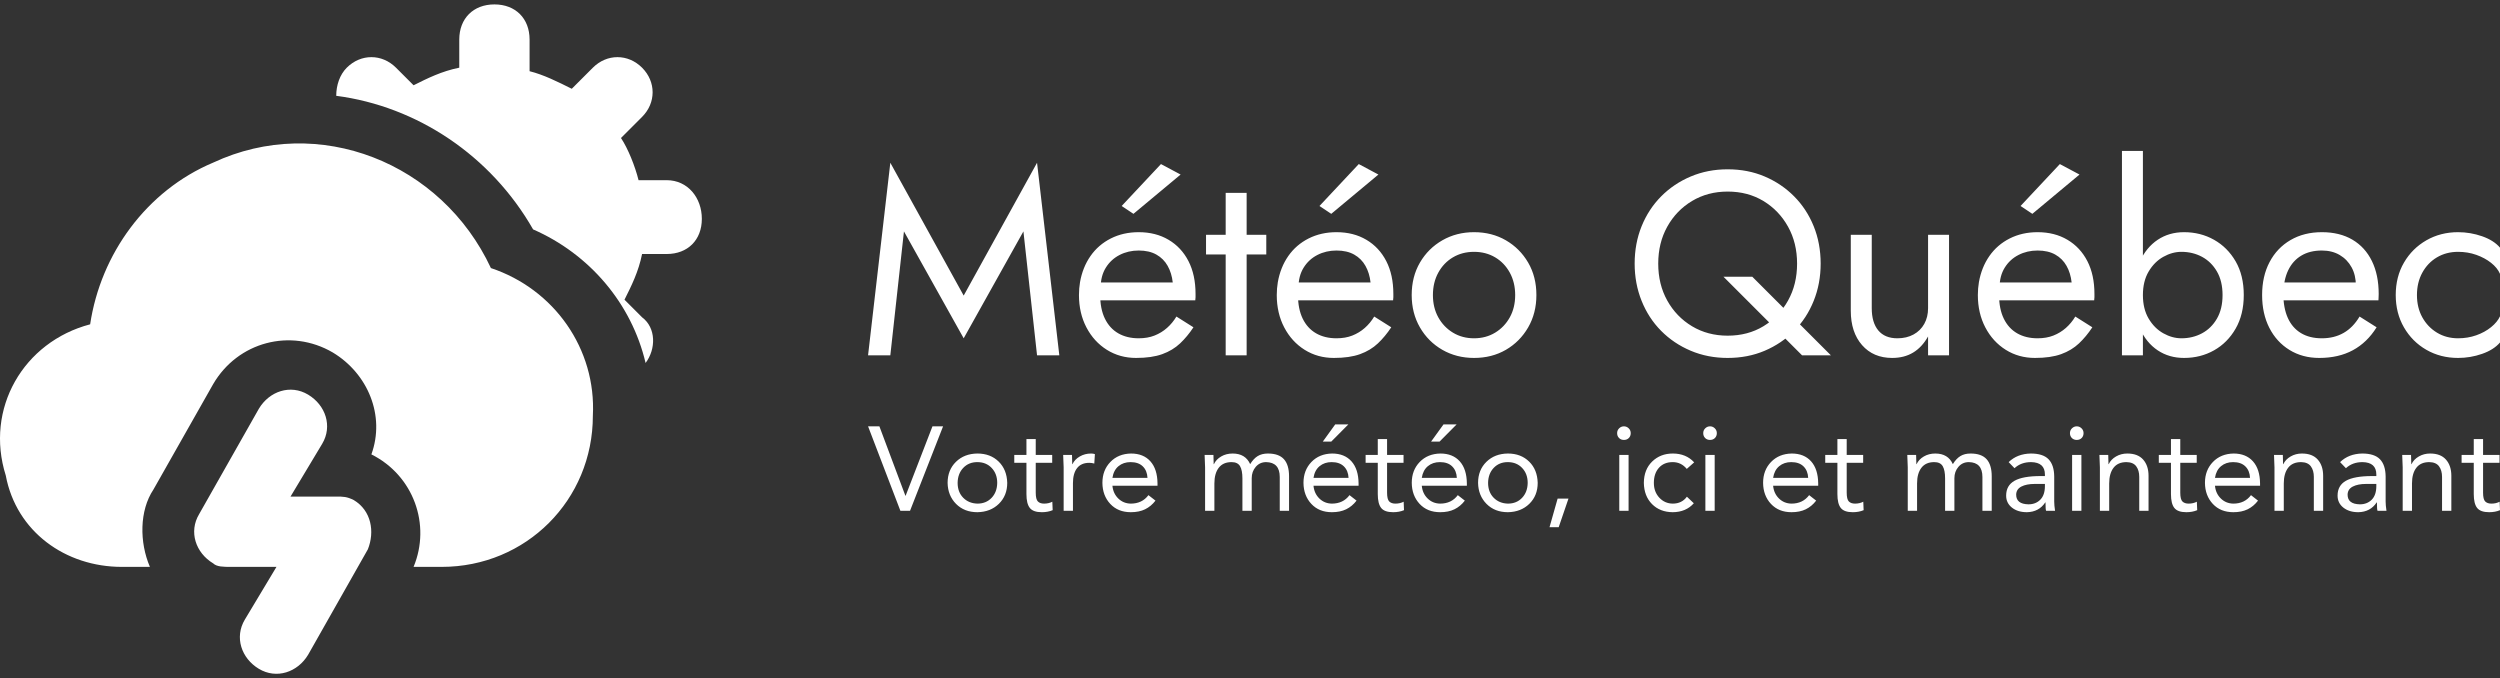 <?xml version="1.0" encoding="UTF-8"?>
<svg width="376px" height="102px" viewBox="0 0 376 102" version="1.1" xmlns="http://www.w3.org/2000/svg" xmlns:xlink="http://www.w3.org/1999/xlink">
    <rect x="0" y="0" width="376" height="102" fill="#333333" stroke="none"/>
    <title>Group</title>
    <g id="Page-1" stroke="none" stroke-width="1" fill="none" fill-rule="evenodd">
        <g id="High-Resolution-Logo-White-on-Transparent-Background-(1)" transform="translate(-12, -149)" fill="#FFFFFF">
            <g id="Shape" transform="translate(11.949, 148.801)" fill-rule="nonzero">
                <g transform="translate(-16, -15)">
                    <path d="M69.263,90.413 C68.206,89.884 67.677,89.884 66.62,89.884 L59.746,89.884 L64.505,81.953 C66.091,79.309 65.034,76.137 62.39,74.551 C59.746,72.965 56.574,74.022 54.988,76.666 L45.999,92.527 C44.413,95.171 45.471,98.343 48.114,99.93 C48.643,100.458 49.7,100.458 50.758,100.458 L57.631,100.458 L52.873,108.389 C51.287,111.033 52.344,114.205 54.988,115.792 C57.631,117.378 60.804,116.32 62.39,113.677 L71.378,97.815 C72.436,95.171 71.907,91.999 69.263,90.413 Z M116.32,42.298 L112.09,42.298 C111.562,40.183 110.504,37.54 109.447,35.954 L112.619,32.781 C114.734,30.666 114.734,27.494 112.619,25.379 C110.504,23.264 107.332,23.264 105.217,25.379 L102.045,28.551 C99.93,27.494 97.815,26.436 95.7,25.908 L95.7,21.149 C95.7,17.977 93.585,15.862 90.413,15.862 C87.24,15.862 85.125,17.977 85.125,21.149 L85.125,25.379 C82.482,25.908 80.367,26.965 78.252,28.023 L75.608,25.379 C73.493,23.264 70.321,23.264 68.206,25.379 C68.206,25.379 68.206,25.379 68.206,25.379 C67.148,26.436 66.62,28.023 66.62,29.609 C78.781,31.195 89.884,38.597 96.229,49.7 C104.688,53.402 111.033,60.804 113.148,69.792 C114.734,67.677 114.734,64.505 112.619,62.919 L109.975,60.275 C111.033,58.16 112.09,56.045 112.619,53.402 L116.32,53.402 C119.493,53.402 121.608,51.287 121.608,48.114 C121.608,44.942 119.493,42.298 116.32,42.298 Z M89.884,55.516 C82.482,39.655 63.976,32.252 48.114,39.655 C38.068,43.884 31.195,53.402 29.609,63.976 C19.563,66.62 13.747,76.666 16.919,86.711 C18.505,95.171 25.908,100.458 34.367,100.458 L38.597,100.458 C37.011,96.757 37.011,91.999 39.126,88.826 L48.114,72.965 C51.815,66.62 59.746,64.505 66.091,68.206 C71.378,71.378 74.022,77.723 71.907,83.539 C78.252,86.711 80.895,94.114 78.252,100.458 L82.482,100.458 C95.171,100.458 105.217,90.413 105.217,77.723 C105.746,67.677 99.401,58.689 89.884,55.516 Z"></path>
                </g>
                <g transform="translate(129.031, 6.355)">
                    <path d="M6.974,28.646 L15.958,44.723 L24.942,28.646 L26.991,47.284 L30.341,47.284 L26.991,18.323 L15.958,38.3 L4.925,18.323 L1.576,47.284 L4.925,47.284 L6.974,28.646 Z M35.305,39.009 L50.791,39.009 C50.817,38.852 50.83,38.694 50.83,38.537 L50.83,38.064 C50.83,36.146 50.476,34.498 49.767,33.119 C49.057,31.739 48.059,30.669 46.772,29.907 C45.485,29.145 43.987,28.764 42.28,28.764 C40.73,28.764 39.331,29.08 38.083,29.71 C36.836,30.341 35.818,31.221 35.03,32.35 C34.242,33.48 33.716,34.793 33.453,36.291 C33.401,36.606 33.362,36.921 33.335,37.236 C33.309,37.551 33.296,37.88 33.296,38.221 C33.296,40.034 33.67,41.656 34.419,43.088 C35.168,44.519 36.192,45.642 37.492,46.457 C38.793,47.271 40.257,47.678 41.886,47.678 C43.462,47.678 44.775,47.488 45.826,47.107 C46.877,46.726 47.77,46.187 48.506,45.491 C49.241,44.795 49.911,43.987 50.515,43.068 L47.954,41.452 C47.56,42.109 47.087,42.68 46.535,43.166 C45.984,43.652 45.36,44.033 44.664,44.309 C43.968,44.585 43.173,44.723 42.28,44.723 C41.098,44.723 40.073,44.473 39.206,43.974 C38.34,43.475 37.67,42.74 37.197,41.768 C36.724,40.796 36.488,39.614 36.488,38.221 L36.566,37.039 C36.566,35.91 36.822,34.931 37.335,34.104 C37.847,33.276 38.537,32.639 39.403,32.193 C40.27,31.746 41.229,31.523 42.28,31.523 C43.331,31.523 44.217,31.726 44.94,32.133 C45.662,32.541 46.227,33.105 46.634,33.828 C47.041,34.55 47.297,35.384 47.402,36.33 L35.305,36.33 L35.305,39.009 L35.305,39.009 Z M48.584,20.096 L45.629,18.52 L39.719,24.824 L41.492,26.006 L48.584,20.096 Z M52.407,29.159 L52.407,32.114 L61.469,32.114 L61.469,29.159 L52.407,29.159 Z M55.362,22.854 L55.362,47.284 L58.514,47.284 L58.514,22.854 L55.362,22.854 Z M65.055,39.009 L80.541,39.009 C80.567,38.852 80.58,38.694 80.58,38.537 L80.58,38.064 C80.58,36.146 80.225,34.498 79.516,33.119 C78.807,31.739 77.809,30.669 76.521,29.907 C75.234,29.145 73.737,28.764 72.029,28.764 C70.48,28.764 69.081,29.08 67.833,29.71 C66.585,30.341 65.567,31.221 64.779,32.35 C63.991,33.48 63.466,34.793 63.203,36.291 C63.151,36.606 63.111,36.921 63.085,37.236 C63.059,37.551 63.045,37.88 63.045,38.221 C63.045,40.034 63.42,41.656 64.168,43.088 C64.917,44.519 65.942,45.642 67.242,46.457 C68.542,47.271 70.007,47.678 71.635,47.678 C73.212,47.678 74.525,47.488 75.576,47.107 C76.627,46.726 77.52,46.187 78.255,45.491 C78.991,44.795 79.661,43.987 80.265,43.068 L77.704,41.452 C77.309,42.109 76.837,42.68 76.285,43.166 C75.733,43.652 75.109,44.033 74.413,44.309 C73.717,44.585 72.923,44.723 72.029,44.723 C70.847,44.723 69.823,44.473 68.956,43.974 C68.089,43.475 67.419,42.74 66.946,41.768 C66.474,40.796 66.237,39.614 66.237,38.221 L66.316,37.039 C66.316,35.91 66.572,34.931 67.084,34.104 C67.597,33.276 68.286,32.639 69.153,32.193 C70.02,31.746 70.979,31.523 72.029,31.523 C73.08,31.523 73.967,31.726 74.689,32.133 C75.412,32.541 75.976,33.105 76.384,33.828 C76.791,34.55 77.047,35.384 77.152,36.33 L65.055,36.33 L65.055,39.009 L65.055,39.009 Z M78.334,20.096 L75.379,18.52 L69.468,24.824 L71.241,26.006 L78.334,20.096 Z M83.338,38.221 C83.338,40.034 83.752,41.656 84.579,43.088 C85.407,44.519 86.53,45.642 87.948,46.457 C89.367,47.271 90.956,47.678 92.716,47.678 C94.503,47.678 96.098,47.271 97.504,46.457 C98.909,45.642 100.026,44.519 100.853,43.088 C101.681,41.656 102.094,40.034 102.094,38.221 C102.094,36.382 101.681,34.754 100.853,33.335 C100.026,31.917 98.909,30.8 97.504,29.986 C96.098,29.172 94.503,28.764 92.716,28.764 C90.956,28.764 89.367,29.172 87.948,29.986 C86.53,30.8 85.407,31.917 84.579,33.335 C83.752,34.754 83.338,36.382 83.338,38.221 Z M86.53,38.221 C86.53,36.96 86.799,35.837 87.338,34.852 C87.876,33.867 88.612,33.099 89.544,32.547 C90.477,31.996 91.534,31.72 92.716,31.72 C93.898,31.72 94.956,31.996 95.888,32.547 C96.821,33.099 97.556,33.867 98.095,34.852 C98.633,35.837 98.903,36.96 98.903,38.221 C98.903,39.482 98.633,40.599 98.095,41.571 C97.556,42.543 96.821,43.311 95.888,43.876 C94.956,44.44 93.898,44.723 92.716,44.723 C91.534,44.723 90.477,44.44 89.544,43.876 C88.612,43.311 87.876,42.543 87.338,41.571 C86.799,40.599 86.53,39.482 86.53,38.221 L86.53,38.221 Z M120.417,33.493 C120.417,31.418 120.87,29.566 121.776,27.937 C122.683,26.308 123.924,25.021 125.5,24.075 C127.076,23.13 128.862,22.657 130.859,22.657 C132.881,22.657 134.674,23.13 136.237,24.075 C137.8,25.021 139.035,26.308 139.941,27.937 C140.848,29.566 141.301,31.418 141.301,33.493 C141.301,35.568 140.848,37.42 139.941,39.049 C139.035,40.677 137.8,41.965 136.237,42.91 C134.674,43.856 132.881,44.329 130.859,44.329 C128.862,44.329 127.076,43.856 125.5,42.91 C123.924,41.965 122.683,40.677 121.776,39.049 C120.87,37.42 120.417,35.568 120.417,33.493 L120.417,33.493 Z M116.871,33.493 C116.871,35.489 117.219,37.354 117.915,39.088 C118.611,40.822 119.589,42.326 120.85,43.6 C122.111,44.874 123.595,45.872 125.303,46.595 C127.01,47.317 128.862,47.678 130.859,47.678 C132.881,47.678 134.74,47.317 136.434,46.595 C138.129,45.872 139.606,44.874 140.867,43.6 C142.128,42.326 143.107,40.822 143.803,39.088 C144.499,37.354 144.847,35.489 144.847,33.493 C144.847,31.47 144.499,29.599 143.803,27.878 C143.107,26.157 142.128,24.66 140.867,23.386 C139.606,22.112 138.129,21.114 136.434,20.391 C134.74,19.669 132.881,19.308 130.859,19.308 C128.862,19.308 127.01,19.669 125.303,20.391 C123.595,21.114 122.111,22.112 120.85,23.386 C119.589,24.66 118.611,26.157 117.915,27.878 C117.219,29.599 116.871,31.47 116.871,33.493 Z M130.228,35.463 L142.049,47.284 L146.384,47.284 L134.563,35.463 L130.228,35.463 Z M152.531,40.191 L152.531,29.159 L149.378,29.159 L149.378,40.586 C149.378,42.74 149.943,44.46 151.073,45.747 C152.202,47.035 153.713,47.678 155.604,47.678 C156.812,47.678 157.863,47.409 158.756,46.87 C159.649,46.332 160.398,45.524 161.002,44.447 L161.002,47.284 L164.155,47.284 L164.155,29.159 L161.002,29.159 L161.002,40.191 C161.002,41.085 160.812,41.873 160.431,42.556 C160.05,43.239 159.512,43.771 158.815,44.152 C158.119,44.532 157.312,44.723 156.392,44.723 C155.131,44.723 154.172,44.329 153.516,43.541 C152.859,42.753 152.531,41.636 152.531,40.191 L152.531,40.191 Z M170.499,39.009 L185.984,39.009 C186.01,38.852 186.024,38.694 186.024,38.537 L186.024,38.064 C186.024,36.146 185.669,34.498 184.96,33.119 C184.25,31.739 183.252,30.669 181.965,29.907 C180.678,29.145 179.18,28.764 177.473,28.764 C175.923,28.764 174.524,29.08 173.277,29.71 C172.029,30.341 171.011,31.221 170.223,32.35 C169.435,33.48 168.909,34.793 168.647,36.291 C168.594,36.606 168.555,36.921 168.528,37.236 C168.502,37.551 168.489,37.88 168.489,38.221 C168.489,40.034 168.863,41.656 169.612,43.088 C170.361,44.519 171.385,45.642 172.685,46.457 C173.986,47.271 175.45,47.678 177.079,47.678 C178.655,47.678 179.969,47.488 181.019,47.107 C182.07,46.726 182.963,46.187 183.699,45.491 C184.434,44.795 185.104,43.987 185.708,43.068 L183.147,41.452 C182.753,42.109 182.28,42.68 181.729,43.166 C181.177,43.652 180.553,44.033 179.857,44.309 C179.161,44.585 178.366,44.723 177.473,44.723 C176.291,44.723 175.266,44.473 174.4,43.974 C173.533,43.475 172.863,42.74 172.39,41.768 C171.917,40.796 171.681,39.614 171.681,38.221 L171.759,37.039 C171.759,35.91 172.016,34.931 172.528,34.104 C173.04,33.276 173.73,32.639 174.597,32.193 C175.463,31.746 176.422,31.523 177.473,31.523 C178.524,31.523 179.41,31.726 180.133,32.133 C180.855,32.541 181.42,33.105 181.827,33.828 C182.234,34.55 182.49,35.384 182.595,36.33 L170.499,36.33 L170.499,39.009 L170.499,39.009 Z M183.778,20.096 L180.822,18.52 L174.912,24.824 L176.685,26.006 L183.778,20.096 Z M193.313,16.549 L190.161,16.549 L190.161,47.284 L193.313,47.284 L193.313,16.549 Z M208.483,38.221 C208.483,36.251 208.076,34.563 207.262,33.158 C206.448,31.753 205.364,30.669 204.011,29.907 C202.658,29.145 201.154,28.764 199.499,28.764 C198.002,28.764 196.682,29.145 195.539,29.907 C194.397,30.669 193.504,31.753 192.86,33.158 C192.216,34.563 191.895,36.251 191.895,38.221 C191.895,40.165 192.216,41.846 192.86,43.265 C193.504,44.683 194.397,45.774 195.539,46.535 C196.682,47.297 198.002,47.678 199.499,47.678 C201.154,47.678 202.658,47.297 204.011,46.535 C205.364,45.774 206.448,44.683 207.262,43.265 C208.076,41.846 208.483,40.165 208.483,38.221 Z M205.292,38.221 C205.292,39.614 205.009,40.796 204.445,41.768 C203.88,42.74 203.131,43.475 202.199,43.974 C201.266,44.473 200.235,44.723 199.105,44.723 C198.186,44.723 197.28,44.473 196.387,43.974 C195.493,43.475 194.758,42.74 194.18,41.768 C193.602,40.796 193.313,39.614 193.313,38.221 C193.313,36.829 193.602,35.647 194.18,34.675 C194.758,33.703 195.493,32.968 196.387,32.468 C197.28,31.969 198.186,31.72 199.105,31.72 C200.235,31.72 201.266,31.969 202.199,32.468 C203.131,32.968 203.88,33.703 204.445,34.675 C205.009,35.647 205.292,36.829 205.292,38.221 Z M219.832,47.678 C221.776,47.678 223.463,47.291 224.895,46.516 C226.327,45.741 227.515,44.592 228.461,43.068 L225.9,41.452 C225.243,42.556 224.442,43.377 223.496,43.915 C222.55,44.454 221.46,44.723 220.226,44.723 C218.991,44.723 217.94,44.46 217.073,43.935 C216.207,43.409 215.55,42.648 215.103,41.649 C214.657,40.651 214.433,39.443 214.433,38.024 C214.46,36.632 214.703,35.457 215.162,34.498 C215.622,33.539 216.279,32.803 217.133,32.291 C217.986,31.779 219.017,31.523 220.226,31.523 C221.25,31.523 222.143,31.746 222.905,32.193 C223.667,32.639 224.265,33.256 224.698,34.045 C225.131,34.833 225.348,35.765 225.348,36.842 C225.348,37.026 225.309,37.256 225.23,37.532 C225.151,37.808 225.072,38.011 224.993,38.143 L226.254,36.33 L213.251,36.33 L213.251,39.009 L228.737,39.009 C228.737,38.957 228.743,38.832 228.757,38.635 C228.77,38.438 228.776,38.248 228.776,38.064 C228.776,36.146 228.435,34.491 227.752,33.099 C227.069,31.707 226.09,30.636 224.816,29.887 C223.542,29.139 222.012,28.764 220.226,28.764 C218.439,28.764 216.87,29.159 215.517,29.947 C214.164,30.735 213.113,31.838 212.365,33.256 C211.616,34.675 211.242,36.33 211.242,38.221 C211.242,40.086 211.603,41.728 212.325,43.147 C213.048,44.565 214.059,45.675 215.359,46.476 C216.66,47.278 218.15,47.678 219.832,47.678 L219.832,47.678 Z M234.529,38.221 C234.529,36.96 234.798,35.837 235.337,34.852 C235.875,33.867 236.611,33.099 237.543,32.547 C238.476,31.996 239.533,31.72 240.715,31.72 C241.687,31.72 242.6,31.871 243.454,32.173 C244.308,32.475 245.05,32.876 245.68,33.375 C246.311,33.874 246.757,34.425 247.02,35.03 L247.02,31.089 C246.39,30.354 245.49,29.782 244.321,29.375 C243.152,28.968 241.95,28.764 240.715,28.764 C238.955,28.764 237.366,29.172 235.948,29.986 C234.529,30.8 233.406,31.917 232.579,33.335 C231.751,34.754 231.337,36.382 231.337,38.221 C231.337,40.034 231.751,41.656 232.579,43.088 C233.406,44.519 234.529,45.642 235.948,46.457 C237.366,47.271 238.955,47.678 240.715,47.678 C241.95,47.678 243.152,47.475 244.321,47.067 C245.49,46.66 246.39,46.089 247.02,45.353 L247.02,41.413 C246.757,41.991 246.311,42.536 245.68,43.048 C245.05,43.56 244.308,43.968 243.454,44.27 C242.6,44.572 241.687,44.723 240.715,44.723 C239.533,44.723 238.476,44.44 237.543,43.876 C236.611,43.311 235.875,42.543 235.337,41.571 C234.798,40.599 234.529,39.482 234.529,38.221 L234.529,38.221 Z"></path>
                </g>
                <g transform="translate(130.769, 55.495)">
                    <path d="M1.543,8.825 L5.453,19.264 L5.489,19.264 L9.524,8.825 L11.121,8.825 L6.152,21.524 L4.699,21.524 L-0.161,8.825 L1.543,8.825 Z M16.286,12.914 C17.59,12.914 18.654,13.318 19.479,14.125 C20.304,14.932 20.735,15.999 20.771,17.327 C20.771,18.606 20.352,19.655 19.515,20.475 C18.678,21.294 17.602,21.715 16.286,21.739 C14.971,21.739 13.901,21.324 13.076,20.493 C12.251,19.661 11.826,18.606 11.802,17.327 C11.802,16.035 12.221,14.98 13.058,14.161 C13.895,13.342 14.971,12.926 16.286,12.914 L16.286,12.914 Z M13.309,17.327 C13.309,18.247 13.587,18.992 14.143,19.56 C14.699,20.128 15.413,20.424 16.286,20.448 C17.159,20.448 17.871,20.158 18.421,19.578 C18.971,18.998 19.252,18.247 19.264,17.327 C19.264,16.418 18.986,15.671 18.43,15.085 C17.874,14.499 17.153,14.206 16.268,14.206 C15.408,14.206 14.702,14.496 14.152,15.076 C13.602,15.656 13.321,16.406 13.309,17.327 L13.309,17.327 Z M25.057,10.744 L25.057,13.13 L27.533,13.13 L27.533,14.313 L25.057,14.313 L25.057,18.798 C25.057,19.467 25.165,19.91 25.38,20.125 C25.595,20.34 25.906,20.448 26.313,20.448 C26.779,20.448 27.192,20.352 27.551,20.161 L27.604,21.434 C27.126,21.637 26.582,21.739 25.972,21.739 C25.111,21.739 24.51,21.527 24.17,21.102 C23.829,20.678 23.658,19.981 23.658,19.013 L23.658,14.313 L21.829,14.313 L21.829,13.13 L23.658,13.13 L23.658,10.744 L25.057,10.744 L25.057,10.744 Z M33.38,12.914 C33.595,12.914 33.786,12.944 33.954,13.004 L33.864,14.421 C33.601,14.349 33.35,14.313 33.111,14.313 C32.298,14.313 31.685,14.579 31.272,15.112 C30.86,15.644 30.654,16.394 30.654,17.363 L30.654,21.524 L29.255,21.524 L29.255,14.995 C29.255,14.828 29.231,14.206 29.183,13.13 L30.51,13.13 C30.534,13.967 30.546,14.427 30.546,14.511 L30.582,14.511 C30.809,14.032 31.177,13.647 31.685,13.354 C32.193,13.061 32.758,12.914 33.38,12.914 L33.38,12.914 Z M39.389,12.914 C40.632,12.914 41.604,13.306 42.303,14.089 C43.003,14.872 43.359,15.981 43.371,17.416 L43.371,17.757 L36.591,17.757 C36.662,18.534 36.955,19.174 37.469,19.676 C37.984,20.179 38.611,20.436 39.353,20.448 C40.489,20.448 41.374,20.023 42.007,19.174 L43.066,19.999 C42.623,20.573 42.103,21.007 41.505,21.3 C40.907,21.593 40.19,21.739 39.353,21.739 C38.073,21.739 37.045,21.324 36.268,20.493 C35.49,19.661 35.096,18.606 35.084,17.327 C35.084,16.059 35.482,15.013 36.277,14.188 C37.072,13.363 38.109,12.938 39.389,12.914 L39.389,12.914 Z M41.864,16.573 C41.828,15.844 41.592,15.267 41.155,14.843 C40.719,14.418 40.106,14.206 39.317,14.206 C38.599,14.206 37.996,14.409 37.505,14.816 C37.015,15.222 36.71,15.808 36.591,16.573 L41.864,16.573 Z M54.671,12.914 C55.95,12.914 56.829,13.446 57.307,14.511 C57.642,13.961 58.019,13.557 58.437,13.3 C58.856,13.043 59.37,12.914 59.98,12.914 C61.068,12.914 61.869,13.198 62.383,13.766 C62.898,14.334 63.155,15.192 63.155,16.34 L63.155,21.524 L61.756,21.524 L61.756,16.448 C61.756,14.977 61.074,14.23 59.711,14.206 C59.077,14.206 58.557,14.442 58.15,14.914 C57.744,15.387 57.54,15.958 57.54,16.627 L57.54,21.524 L56.141,21.524 L56.141,16.663 C56.141,15.838 56.022,15.222 55.783,14.816 C55.544,14.409 55.119,14.206 54.509,14.206 C53.66,14.206 53.017,14.49 52.581,15.058 C52.145,15.626 51.926,16.412 51.926,17.416 L51.926,21.524 L50.527,21.524 L50.527,14.995 C50.515,14.576 50.491,13.955 50.456,13.13 L51.783,13.13 C51.807,13.955 51.819,14.415 51.819,14.511 L51.855,14.511 C52.082,14.032 52.446,13.647 52.949,13.354 C53.451,13.061 54.025,12.914 54.671,12.914 L54.671,12.914 Z M69.63,12.914 C70.873,12.914 71.845,13.306 72.544,14.089 C73.244,14.872 73.6,15.981 73.612,17.416 L73.612,17.757 L66.832,17.757 C66.903,18.534 67.196,19.174 67.711,19.676 C68.225,20.179 68.852,20.436 69.594,20.448 C70.73,20.448 71.615,20.023 72.248,19.174 L73.307,19.999 C72.864,20.573 72.344,21.007 71.746,21.3 C71.148,21.593 70.431,21.739 69.594,21.739 C68.314,21.739 67.286,21.324 66.509,20.493 C65.732,19.661 65.337,18.606 65.325,17.327 C65.325,16.059 65.723,15.013 66.518,14.188 C67.313,13.363 68.35,12.938 69.63,12.914 Z M72.105,16.573 C72.069,15.844 71.833,15.267 71.396,14.843 C70.96,14.418 70.347,14.206 69.558,14.206 C68.841,14.206 68.237,14.409 67.746,14.816 C67.256,15.222 66.951,15.808 66.832,16.573 L72.105,16.573 Z M72.069,8.538 L69.504,11.121 L68.231,11.121 L70.096,8.538 L72.069,8.538 Z M77.898,10.744 L77.898,13.13 L80.374,13.13 L80.374,14.313 L77.898,14.313 L77.898,18.798 C77.898,19.467 78.006,19.91 78.221,20.125 C78.437,20.34 78.747,20.448 79.154,20.448 C79.62,20.448 80.033,20.352 80.392,20.161 L80.445,21.434 C79.967,21.637 79.423,21.739 78.813,21.739 C77.952,21.739 77.351,21.527 77.011,21.102 C76.67,20.678 76.499,19.981 76.499,19.013 L76.499,14.313 L74.67,14.313 L74.67,13.13 L76.499,13.13 L76.499,10.744 L77.898,10.744 L77.898,10.744 Z M85.916,12.914 C87.16,12.914 88.131,13.306 88.831,14.089 C89.53,14.872 89.886,15.981 89.898,17.416 L89.898,17.757 L83.118,17.757 C83.19,18.534 83.483,19.174 83.997,19.676 C84.511,20.179 85.139,20.436 85.88,20.448 C87.016,20.448 87.901,20.023 88.535,19.174 L89.593,19.999 C89.151,20.573 88.631,21.007 88.033,21.3 C87.435,21.593 86.717,21.739 85.88,21.739 C84.601,21.739 83.572,21.324 82.795,20.493 C82.018,19.661 81.623,18.606 81.611,17.327 C81.611,16.059 82.009,15.013 82.804,14.188 C83.599,13.363 84.637,12.938 85.916,12.914 Z M88.391,16.573 C88.355,15.844 88.119,15.267 87.683,14.843 C87.246,14.418 86.634,14.206 85.844,14.206 C85.127,14.206 84.523,14.409 84.033,14.816 C83.543,15.222 83.238,15.808 83.118,16.573 L88.391,16.573 Z M88.355,8.538 L85.791,11.121 L84.517,11.121 L86.382,8.538 L88.355,8.538 Z M96.068,12.914 C97.372,12.914 98.436,13.318 99.261,14.125 C100.086,14.932 100.516,15.999 100.552,17.327 C100.552,18.606 100.134,19.655 99.297,20.475 C98.46,21.294 97.384,21.715 96.068,21.739 C94.753,21.739 93.683,21.324 92.858,20.493 C92.032,19.661 91.608,18.606 91.584,17.327 C91.584,16.035 92.003,14.98 92.84,14.161 C93.677,13.342 94.753,12.926 96.068,12.914 L96.068,12.914 Z M93.091,17.327 C93.091,18.247 93.369,18.992 93.925,19.56 C94.481,20.128 95.195,20.424 96.068,20.448 C96.941,20.448 97.653,20.158 98.203,19.578 C98.753,18.998 99.034,18.247 99.046,17.327 C99.046,16.418 98.768,15.671 98.212,15.085 C97.656,14.499 96.935,14.206 96.05,14.206 C95.189,14.206 94.484,14.496 93.934,15.076 C93.384,15.656 93.103,16.406 93.091,17.327 Z M105.18,19.694 L103.709,23.999 L102.328,23.999 L103.548,19.694 L105.18,19.694 L105.18,19.694 Z M113.52,8.825 C113.796,8.825 114.035,8.923 114.238,9.121 C114.441,9.318 114.543,9.56 114.543,9.847 C114.543,10.146 114.447,10.391 114.256,10.583 C114.065,10.774 113.819,10.87 113.52,10.87 C113.222,10.87 112.976,10.774 112.785,10.583 C112.594,10.391 112.498,10.146 112.498,9.847 C112.498,9.56 112.6,9.318 112.803,9.121 C113.006,8.923 113.245,8.825 113.52,8.825 L113.52,8.825 Z M114.22,13.13 L114.22,21.524 L112.821,21.524 L112.821,13.13 L114.22,13.13 Z M120.874,12.914 C122.202,12.914 123.272,13.357 124.085,14.242 L122.973,15.228 C122.411,14.547 121.706,14.206 120.857,14.206 C119.984,14.206 119.293,14.49 118.785,15.058 C118.277,15.626 118.023,16.382 118.023,17.327 C118.023,18.224 118.295,18.965 118.839,19.551 C119.383,20.137 120.055,20.436 120.857,20.448 C121.777,20.448 122.489,20.101 122.991,19.407 L124.031,20.394 C123.254,21.279 122.196,21.727 120.857,21.739 C119.577,21.727 118.54,21.321 117.745,20.519 C116.949,19.718 116.54,18.654 116.516,17.327 C116.528,15.987 116.946,14.917 117.771,14.116 C118.597,13.315 119.631,12.914 120.874,12.914 L120.874,12.914 Z M126.471,8.825 C126.746,8.825 126.985,8.923 127.188,9.121 C127.391,9.318 127.493,9.56 127.493,9.847 C127.493,10.146 127.397,10.391 127.206,10.583 C127.015,10.774 126.77,10.87 126.471,10.87 C126.172,10.87 125.927,10.774 125.735,10.583 C125.544,10.391 125.448,10.146 125.448,9.847 C125.448,9.56 125.55,9.318 125.753,9.121 C125.956,8.923 126.196,8.825 126.471,8.825 L126.471,8.825 Z M127.17,13.13 L127.17,21.524 L125.771,21.524 L125.771,13.13 L127.17,13.13 Z M138.757,12.914 C140.001,12.914 140.972,13.306 141.672,14.089 C142.371,14.872 142.727,15.981 142.739,17.416 L142.739,17.757 L135.959,17.757 C136.031,18.534 136.324,19.174 136.838,19.676 C137.352,20.179 137.98,20.436 138.721,20.448 C139.857,20.448 140.742,20.023 141.376,19.174 L142.434,19.999 C141.992,20.573 141.472,21.007 140.874,21.3 C140.276,21.593 139.558,21.739 138.721,21.739 C137.442,21.739 136.414,21.324 135.636,20.493 C134.859,19.661 134.464,18.606 134.452,17.327 C134.452,16.059 134.85,15.013 135.645,14.188 C136.44,13.363 137.478,12.938 138.757,12.914 Z M141.232,16.573 C141.197,15.844 140.96,15.267 140.524,14.843 C140.088,14.418 139.475,14.206 138.685,14.206 C137.968,14.206 137.364,14.409 136.874,14.816 C136.384,15.222 136.079,15.808 135.959,16.573 L141.232,16.573 L141.232,16.573 Z M147.026,10.744 L147.026,13.13 L149.501,13.13 L149.501,14.313 L147.026,14.313 L147.026,18.798 C147.026,19.467 147.134,19.91 147.349,20.125 C147.564,20.34 147.875,20.448 148.282,20.448 C148.748,20.448 149.16,20.352 149.519,20.161 L149.573,21.434 C149.095,21.637 148.551,21.739 147.941,21.739 C147.08,21.739 146.479,21.527 146.138,21.102 C145.797,20.678 145.627,19.981 145.627,19.013 L145.627,14.313 L143.797,14.313 L143.797,13.13 L145.627,13.13 L145.627,10.744 L147.026,10.744 L147.026,10.744 Z M160.353,12.914 C161.632,12.914 162.511,13.446 162.99,14.511 C163.324,13.961 163.701,13.557 164.12,13.3 C164.538,13.043 165.052,12.914 165.662,12.914 C166.75,12.914 167.551,13.198 168.066,13.766 C168.58,14.334 168.837,15.192 168.837,16.34 L168.837,21.524 L167.438,21.524 L167.438,16.448 C167.438,14.977 166.756,14.23 165.393,14.206 C164.759,14.206 164.239,14.442 163.833,14.914 C163.426,15.387 163.223,15.958 163.223,16.627 L163.223,21.524 L161.824,21.524 L161.824,16.663 C161.824,15.838 161.704,15.222 161.465,14.816 C161.226,14.409 160.801,14.206 160.191,14.206 C159.342,14.206 158.7,14.49 158.263,15.058 C157.827,15.626 157.609,16.412 157.609,17.416 L157.609,21.524 L156.209,21.524 L156.209,14.995 C156.198,14.576 156.174,13.955 156.138,13.13 L157.465,13.13 C157.489,13.955 157.501,14.415 157.501,14.511 L157.537,14.511 C157.764,14.032 158.129,13.647 158.631,13.354 C159.133,13.061 159.707,12.914 160.353,12.914 L160.353,12.914 Z M174.72,12.914 C175.94,12.914 176.828,13.201 177.384,13.775 C177.94,14.349 178.224,15.216 178.236,16.376 L178.236,20.143 C178.236,20.501 178.277,20.962 178.361,21.524 L177.016,21.524 C176.956,21.416 176.926,20.998 176.926,20.268 L176.89,20.268 C176.257,21.225 175.336,21.715 174.128,21.739 C173.207,21.739 172.457,21.509 171.877,21.049 C171.297,20.588 171.007,19.987 171.007,19.246 C171.007,18.23 171.426,17.485 172.263,17.013 C173.1,16.54 174.409,16.304 176.191,16.304 L176.837,16.304 L176.837,16.071 C176.837,14.851 176.143,14.23 174.756,14.206 C173.751,14.206 172.92,14.511 172.263,15.121 L171.384,14.206 C172.245,13.369 173.357,12.938 174.72,12.914 Z M172.514,19.102 C172.514,20.047 173.13,20.531 174.361,20.555 C175.091,20.555 175.686,20.322 176.146,19.856 C176.606,19.389 176.837,18.708 176.837,17.811 L176.837,17.488 L175.294,17.488 C174.469,17.488 173.802,17.62 173.294,17.883 C172.786,18.146 172.526,18.552 172.514,19.102 L172.514,19.102 Z M181.626,8.825 C181.901,8.825 182.14,8.923 182.343,9.121 C182.546,9.318 182.648,9.56 182.648,9.847 C182.648,10.146 182.552,10.391 182.361,10.583 C182.17,10.774 181.925,10.87 181.626,10.87 C181.327,10.87 181.082,10.774 180.89,10.583 C180.699,10.391 180.603,10.146 180.603,9.847 C180.603,9.56 180.705,9.318 180.908,9.121 C181.111,8.923 181.351,8.825 181.626,8.825 L181.626,8.825 Z M182.325,13.13 L182.325,21.524 L180.926,21.524 L180.926,13.13 L182.325,13.13 Z M189.231,12.914 C190.283,12.914 191.078,13.219 191.616,13.829 C192.154,14.439 192.423,15.252 192.423,16.268 L192.423,21.524 L191.024,21.524 L191.024,16.43 C191.024,15.784 190.875,15.255 190.576,14.843 C190.277,14.43 189.787,14.218 189.105,14.206 C188.244,14.206 187.595,14.49 187.159,15.058 C186.723,15.626 186.504,16.412 186.504,17.416 L186.504,21.524 L185.105,21.524 L185.105,14.995 C185.105,14.935 185.081,14.313 185.034,13.13 L186.361,13.13 C186.385,13.967 186.397,14.427 186.397,14.511 L186.433,14.511 C186.66,14.032 187.027,13.647 187.536,13.354 C188.044,13.061 188.609,12.914 189.231,12.914 L189.231,12.914 Z M197.195,10.744 L197.195,13.13 L199.67,13.13 L199.67,14.313 L197.195,14.313 L197.195,18.798 C197.195,19.467 197.302,19.91 197.517,20.125 C197.733,20.34 198.044,20.448 198.45,20.448 C198.916,20.448 199.329,20.352 199.688,20.161 L199.742,21.434 C199.263,21.637 198.719,21.739 198.109,21.739 C197.248,21.739 196.647,21.527 196.307,21.102 C195.966,20.678 195.795,19.981 195.795,19.013 L195.795,14.313 L193.966,14.313 L193.966,13.13 L195.795,13.13 L195.795,10.744 L197.195,10.744 L197.195,10.744 Z M205.212,12.914 C206.456,12.914 207.427,13.306 208.127,14.089 C208.826,14.872 209.182,15.981 209.194,17.416 L209.194,17.757 L202.414,17.757 C202.486,18.534 202.779,19.174 203.293,19.676 C203.807,20.179 204.435,20.436 205.176,20.448 C206.312,20.448 207.197,20.023 207.831,19.174 L208.889,19.999 C208.447,20.573 207.927,21.007 207.329,21.3 C206.731,21.593 206.013,21.739 205.176,21.739 C203.897,21.739 202.868,21.324 202.091,20.493 C201.314,19.661 200.919,18.606 200.907,17.327 C200.907,16.059 201.305,15.013 202.1,14.188 C202.895,13.363 203.933,12.938 205.212,12.914 Z M207.687,16.573 C207.652,15.844 207.415,15.267 206.979,14.843 C206.542,14.418 205.93,14.206 205.14,14.206 C204.423,14.206 203.819,14.409 203.329,14.816 C202.839,15.222 202.534,15.808 202.414,16.573 L207.687,16.573 L207.687,16.573 Z M215.49,12.914 C216.542,12.914 217.337,13.219 217.875,13.829 C218.413,14.439 218.683,15.252 218.683,16.268 L218.683,21.524 L217.283,21.524 L217.283,16.43 C217.283,15.784 217.134,15.255 216.835,14.843 C216.536,14.43 216.046,14.218 215.364,14.206 C214.503,14.206 213.855,14.49 213.418,15.058 C212.982,15.626 212.763,16.412 212.763,17.416 L212.763,21.524 L211.364,21.524 L211.364,14.995 C211.364,14.935 211.34,14.313 211.293,13.13 L212.62,13.13 C212.644,13.967 212.656,14.427 212.656,14.511 L212.692,14.511 C212.919,14.032 213.287,13.647 213.795,13.354 C214.303,13.061 214.868,12.914 215.49,12.914 L215.49,12.914 Z M224.566,12.914 C225.785,12.914 226.673,13.201 227.229,13.775 C227.785,14.349 228.069,15.216 228.081,16.376 L228.081,20.143 C228.081,20.501 228.123,20.962 228.207,21.524 L226.862,21.524 C226.802,21.416 226.772,20.998 226.772,20.268 L226.736,20.268 C226.102,21.225 225.182,21.715 223.974,21.739 C223.053,21.739 222.303,21.509 221.723,21.049 C221.143,20.588 220.853,19.987 220.853,19.246 C220.853,18.23 221.271,17.485 222.108,17.013 C222.945,16.54 224.255,16.304 226.037,16.304 L226.682,16.304 L226.682,16.071 C226.682,14.851 225.989,14.23 224.602,14.206 C223.597,14.206 222.766,14.511 222.108,15.121 L221.23,14.206 C222.09,13.369 223.203,12.938 224.566,12.914 Z M222.36,19.102 C222.36,20.047 222.975,20.531 224.207,20.555 C224.936,20.555 225.531,20.322 225.992,19.856 C226.452,19.389 226.682,18.708 226.682,17.811 L226.682,17.488 L225.14,17.488 C224.315,17.488 223.648,17.62 223.14,17.883 C222.632,18.146 222.371,18.552 222.36,19.102 L222.36,19.102 Z M234.772,12.914 C235.824,12.914 236.619,13.219 237.157,13.829 C237.695,14.439 237.964,15.252 237.964,16.268 L237.964,21.524 L236.565,21.524 L236.565,16.43 C236.565,15.784 236.416,15.255 236.117,14.843 C235.818,14.43 235.328,14.218 234.646,14.206 C233.785,14.206 233.136,14.49 232.7,15.058 C232.263,15.626 232.045,16.412 232.045,17.416 L232.045,21.524 L230.646,21.524 L230.646,14.995 C230.646,14.935 230.622,14.313 230.574,13.13 L231.902,13.13 C231.926,13.967 231.938,14.427 231.938,14.511 L231.974,14.511 C232.201,14.032 232.568,13.647 233.077,13.354 C233.585,13.061 234.15,12.914 234.772,12.914 L234.772,12.914 Z M242.735,10.744 L242.735,13.13 L245.211,13.13 L245.211,14.313 L242.735,14.313 L242.735,18.798 C242.735,19.467 242.843,19.91 243.058,20.125 C243.274,20.34 243.584,20.448 243.991,20.448 C244.457,20.448 244.87,20.352 245.229,20.161 L245.282,21.434 C244.804,21.637 244.26,21.739 243.65,21.739 C242.789,21.739 242.188,21.527 241.848,21.102 C241.507,20.678 241.336,19.981 241.336,19.013 L241.336,14.313 L239.507,14.313 L239.507,13.13 L241.336,13.13 L241.336,10.744 L242.735,10.744 L242.735,10.744 Z"></path>
                </g>
            </g>
        </g>
    </g>
</svg>